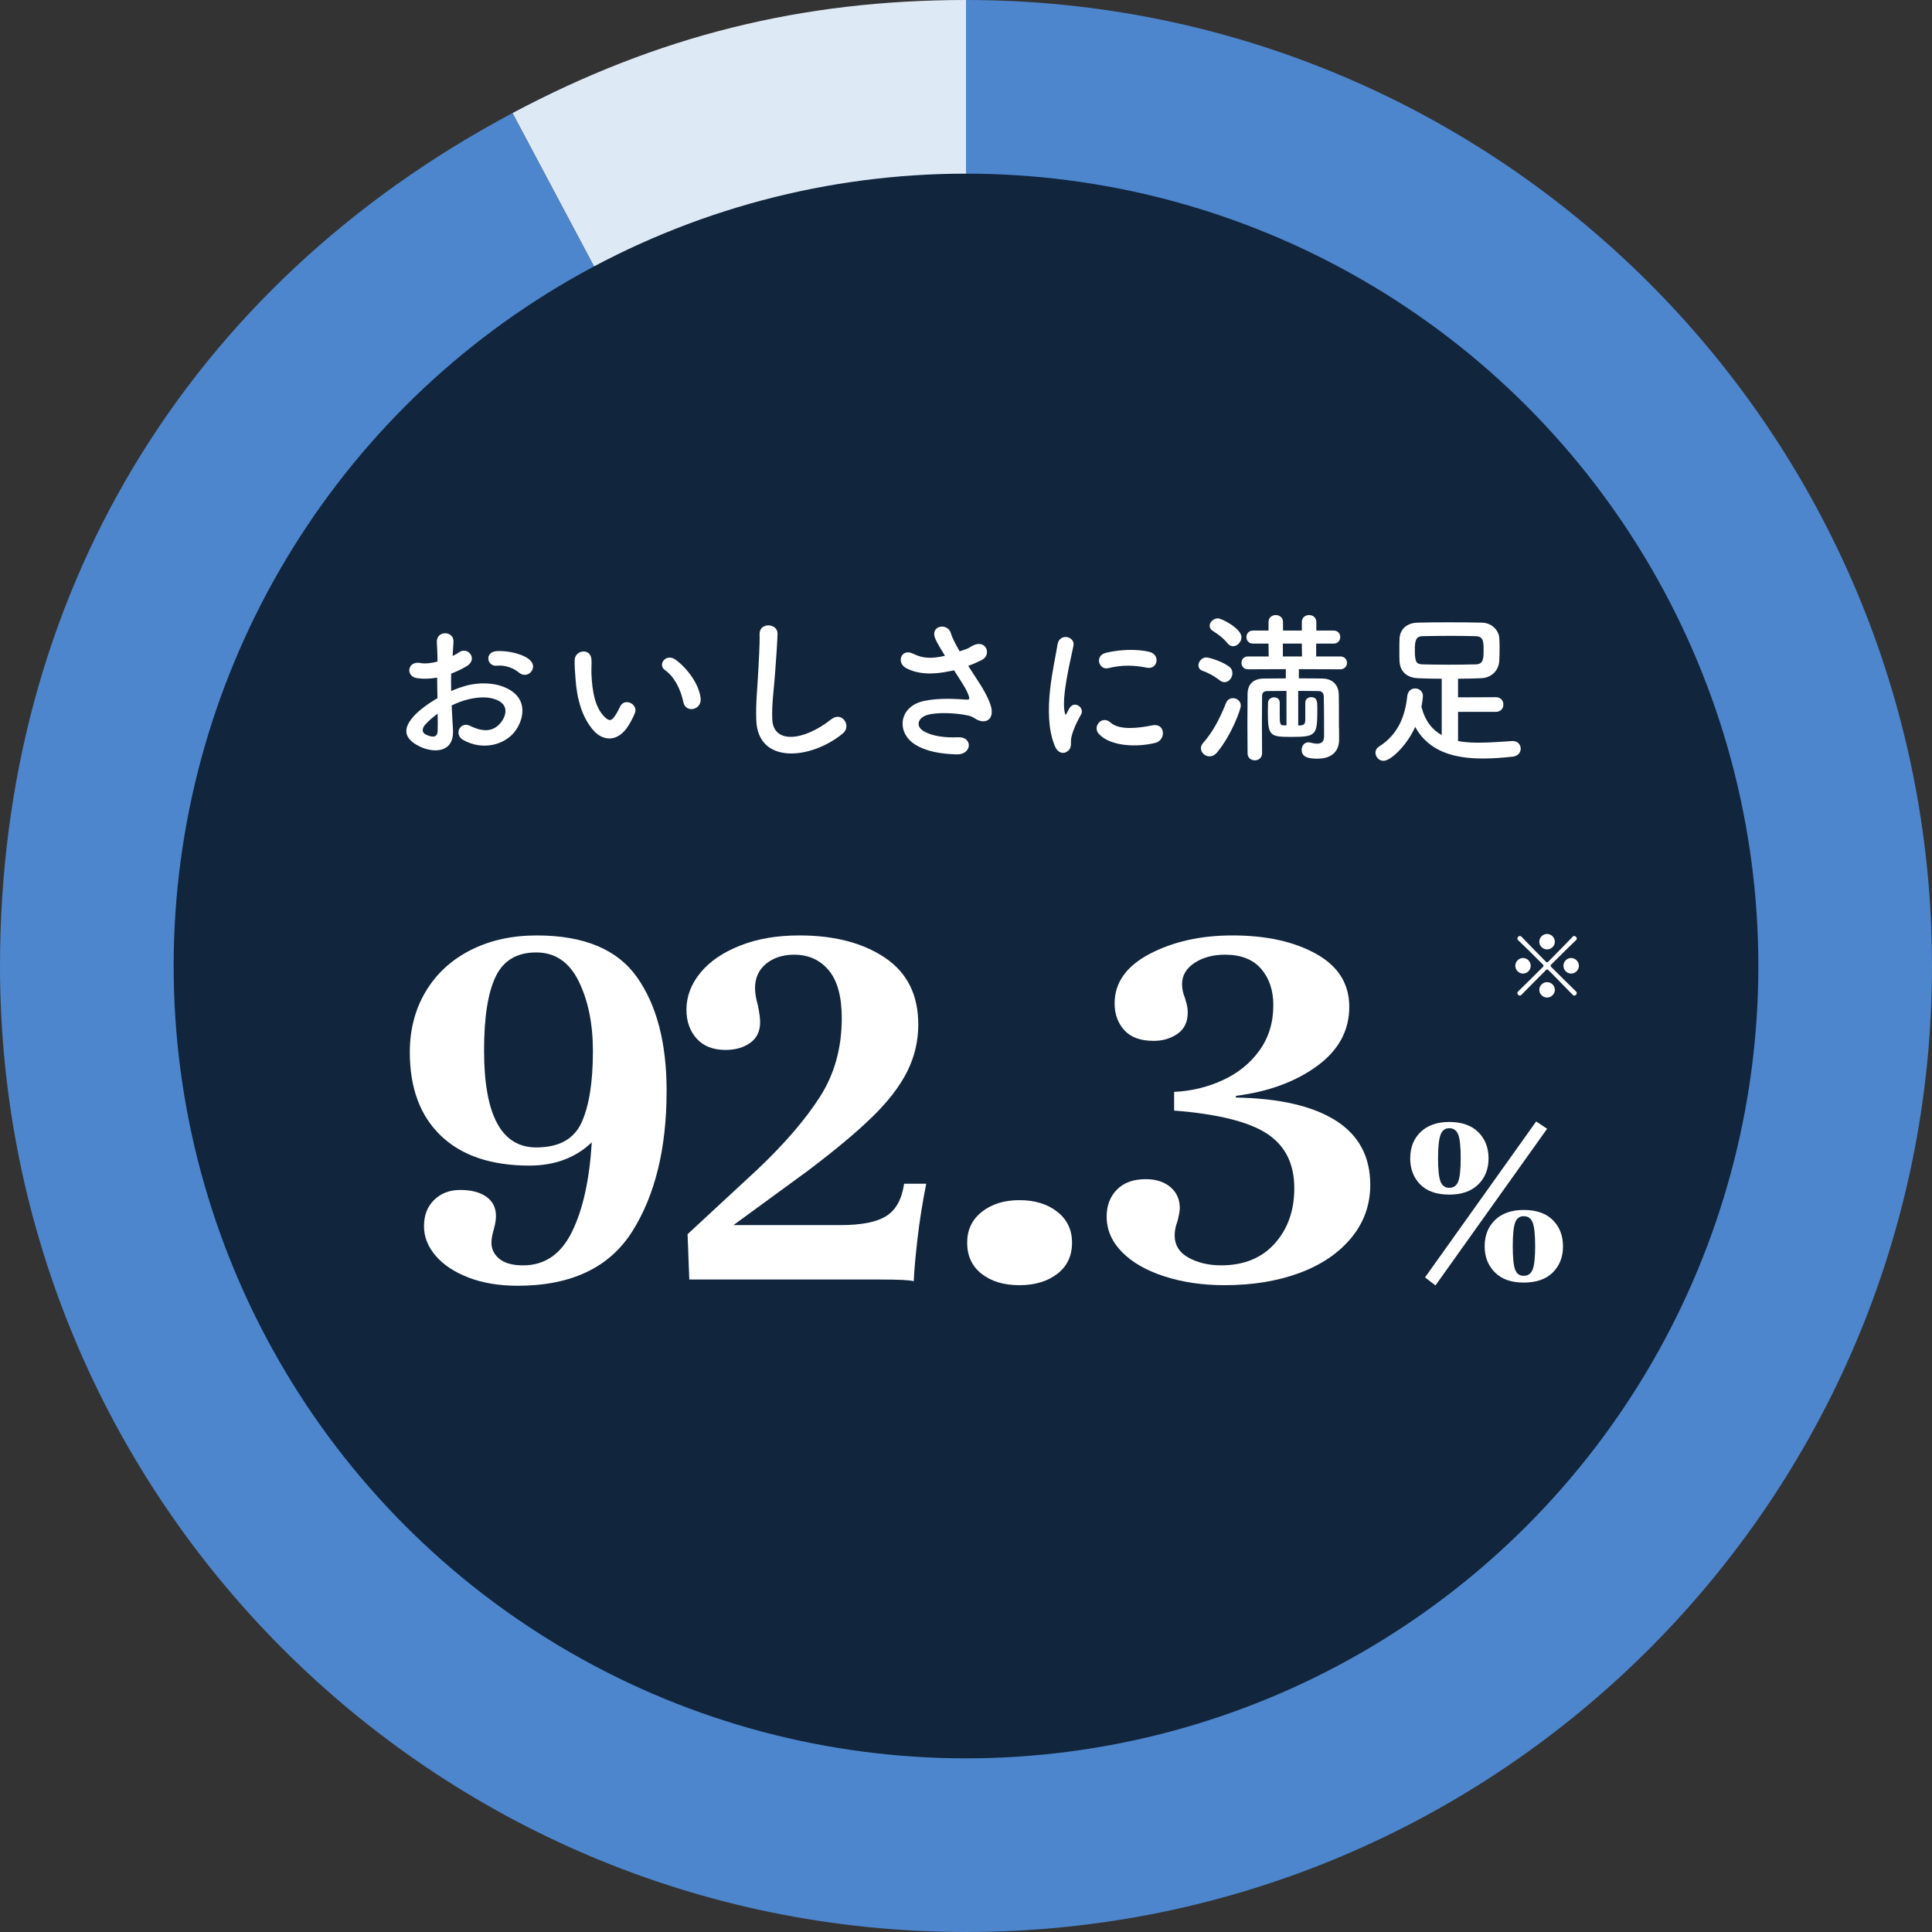 <?xml version="1.0" encoding="UTF-8"?><svg xmlns="http://www.w3.org/2000/svg" viewBox="0 0 334 334"><rect x="0" y="0" width="334" height="334" fill="#333333" stroke="none"/><g id="a"/><g id="b"><g id="c"><g><g><path d="M103.327,47.248c20.648-10.979,40.286-15.875,63.673-15.875V0c-28.407,0-53.32,6.211-78.402,19.548l14.729,27.7h0Z" style="fill:#dee9f6;"/><path d="M167,0V31.372h0c74.785,0,135.627,60.842,135.627,135.628s-60.842,135.627-135.627,135.627S31.372,241.785,31.372,167c0-52.552,25.554-95.08,71.955-119.752l-14.729-27.7C32.245,49.511,0,103.176,0,167c0,92.231,74.769,167,167,167s167-74.768,167-167S259.232,0,167,0Z" style="fill:#4d86cd;"/></g><circle cx="167" cy="167" r="136.979" style="fill:#11253c;"/><g><path d="M78.31,126.171c.229,4.076-3.42,4.019-5.758,2.879-3.392-1.653-2.451-3.677-.94-5.33,.884-.941,2.338-2.052,4.02-3.021-.029-1.197-.058-2.423-.058-3.563-1.168,.228-2.337,.256-3.42,.114-2.109-.256-1.768-3.106,.599-2.622,.712,.143,1.767,.028,2.879-.256,0-1.34-.058-2.252-.114-3.335-.114-2.109,3.021-2.052,2.879-.029-.058,.627-.086,1.54-.143,2.395,.428-.2,.798-.428,1.14-.656,1.54-1.026,3.278,1.226,1.283,2.423-.855,.513-1.768,.941-2.68,1.283-.028,.884-.028,1.938,0,3.021,.798-.371,1.625-.656,2.395-.884,2.451-.712,4.874-.484,6.328,.028,4.702,1.625,3.933,5.473,2.479,7.582-1.853,2.68-5.844,3.592-9.149,1.71-1.625-.941-.514-3.278,1.226-2.423,2.223,1.083,4.047,1.112,5.415-.712,.685-.912,1.482-2.936-.997-3.848-1.111-.428-2.622-.513-4.618-.057-1.025,.228-2.023,.627-2.992,1.083,.057,1.511,.171,2.993,.228,4.219Zm-4.788-.912c-.599,.655-.599,1.396,.057,1.71,1.226,.599,2.053,.513,2.081-.599,.028-.77,.028-1.824,0-2.993-.827,.599-1.539,1.226-2.138,1.881Zm16.161-9.007c-.741-.655-2.309-1.339-3.763-1.168-1.738,.2-2.194-2.337-.143-2.508,2.053-.171,4.903,.542,5.929,1.625,.685,.713,.514,1.511,.029,2.024-.485,.513-1.34,.656-2.053,.028Z" style="fill:#fff;"/><path d="M102.712,126.399c-2.052-2.223-2.993-5.53-3.221-9.121-.114-1.625-.171-2.138-.143-3.164,.057-1.795,2.822-2.166,2.907-.028,.058,1.112-.057,1.168,0,2.48,.114,2.993,.656,5.814,2.252,7.354,.741,.713,1.111,.798,1.738-.057,.343-.485,.741-1.226,.941-1.682,.77-1.653,3.135-.456,2.594,1.026-.285,.798-.799,1.682-1.112,2.195-1.824,2.964-4.36,2.708-5.957,.998Zm15.421-5.017c-.456-2.28-1.625-4.475-3.164-5.53-1.368-.94,.171-3.05,1.881-1.767,2.023,1.511,3.99,4.19,4.275,6.613,.229,2.081-2.594,2.651-2.992,.684Z" style="fill:#fff;"/><path d="M130.744,124.489c-.113-2.993,.2-5.416,.343-8.437,.085-1.853,.284-4.646,.228-6.414-.057-2.109,3.164-1.938,3.107-.057-.058,1.795-.257,4.503-.399,6.413-.199,3.021-.627,5.615-.513,8.38,.171,4.162,5.244,3.876,10.204-.028,1.853-1.454,3.591,1.168,1.967,2.479-5.559,4.532-14.68,5.359-14.937-2.337Z" style="fill:#fff;"/><path d="M169.324,118.104c.513,.77,1.966,3.221,2.108,4.589,.229,2.024-1.453,2.508-2.936,1.482-.37-.257-.77-.399-1.169-.485-2.251-.484-5.443-.57-7.04-.085-1.596,.484-2.081,1.938-.57,2.822,1.426,.827,3.62,1.14,5.9,1.026,2.622-.114,2.451,3.05-.257,2.964-2.622-.085-5.13-.456-7.125-1.682-3.335-2.052-2.937-6.67,1.624-7.582,2.708-.542,5.473-.313,7.24-.2,.428,.029,.541-.114,.428-.484-.058-.2-.257-.827-.713-1.596-.513-.884-1.197-1.91-1.881-2.993-.2,.057-.371,.086-.542,.114-3.277,.712-5.758,.542-7.725-.484-1.767-.912-.884-3.506,1.169-2.508,1.824,.912,3.392,.855,5.529,.371-.684-1.112-1.311-2.138-1.653-2.908-1.055-2.309,2.139-2.964,2.708-.912,.171,.656,.741,1.739,1.482,3.05,.399-.142,.798-.285,1.226-.427,.399-.143,.655-.371,1.055-.57,2.309-1.168,3.307,1.596,1.567,2.48-.741,.371-1.567,.741-2.365,1.026,.655,1.026,1.34,2.052,1.938,2.993Z" style="fill:#fff;"/><path d="M182.33,128.907c-2.28-5.615-.029-14.052,.484-17.444,.313-2.109,3.078-1.482,2.765,.171-.456,2.309-2.166,9.007-1.482,11.658,.086,.371,.2,.285,.313,.028,.058-.143,.371-.712,.484-.912,.884-1.396,2.651-.028,1.996,1.112-1.055,1.853-1.511,3.164-1.682,3.991-.172,.77,.171,1.653-.542,2.28-.713,.627-1.768,.513-2.337-.884Zm7.639-2.024c-1.169-1.283,.541-3.306,2.023-1.967,1.539,1.397,4.96,.941,7.183,.485,2.31-.485,2.452,2.537,.57,3.021-3.05,.77-7.725,.684-9.776-1.54Zm1.625-11.373c-1.568,.399-2.48-2.138-.399-2.651,2.537-.627,5.501-.656,7.496-.171,1.995,.485,1.454,3.164-.484,2.736-2.052-.427-4.219-.513-6.612,.086Z" style="fill:#fff;"/><path d="M210.918,117.648c-.998-.77-1.995-1.312-3.021-1.682-.513-.171-.713-.57-.713-.941,0-.655,.57-1.368,1.368-1.368,.484,0,2.594,.627,3.877,1.54,.456,.313,.627,.741,.627,1.197,0,.77-.599,1.54-1.368,1.54-.229,0-.514-.086-.77-.285Zm-1.824,13.111c-.798,0-1.482-.655-1.482-1.396,0-.313,.114-.627,.371-.912,1.71-1.938,2.821-4.076,3.99-6.955,.228-.542,.684-.798,1.168-.798,.685,0,1.368,.484,1.368,1.311,0,.57-1.511,4.903-4.075,8.038-.428,.513-.884,.712-1.34,.712Zm3.135-19.525c-.798-.998-1.881-1.739-2.564-2.166-.371-.228-.542-.57-.542-.884,0-.627,.655-1.283,1.425-1.283,.713,0,4.076,1.796,4.076,3.25,0,.827-.713,1.568-1.453,1.568-.343,0-.656-.143-.941-.485Zm10.176,8.209c-1.339,0-2.594,.029-3.306,.029-.656,0-.912,.313-.912,.883,0,1.112-.029,2.993-.029,4.903,0,1.881,.029,3.791,.029,4.959,0,.827-.628,1.226-1.255,1.226s-1.254-.399-1.254-1.226c0-1.283-.028-3.164-.028-5.074s.028-3.848,.028-5.13c0-1.653,.912-2.708,2.851-2.708,.912,0,2.28-.028,3.763-.028v-1.596l-6.527,.028c-.77,0-1.141-.57-1.141-1.111,0-.57,.371-1.112,1.141-1.112h3.562l-.028-2.223h-2.68c-.77,0-1.14-.57-1.14-1.112,0-.57,.37-1.14,1.14-1.14h2.68v-1.454c0-.827,.627-1.226,1.254-1.226s1.254,.399,1.254,1.226v1.454h3.25v-1.454c0-.827,.627-1.226,1.254-1.226s1.254,.399,1.254,1.226v1.454h2.993c.77,0,1.141,.57,1.141,1.112,0,.57-.371,1.14-1.141,1.14h-3.021v2.223h4.162c.77,0,1.168,.542,1.168,1.112,0,.542-.398,1.111-1.168,1.111l-7.155-.028v1.596c1.597,0,3.136,0,4.104,.028,1.739,.029,2.766,1.14,2.794,2.736,.028,.741,.028,1.967,.028,3.107v2.48c.028,.199,.028,.513,.028,.883v1.368c0,1.853-1.111,3.278-3.733,3.278-1.312,0-2.736-.143-2.736-1.54,0-.655,.427-1.283,1.168-1.283,.114,0,.257,.029,.371,.057,.37,.085,.77,.171,1.14,.171,.656,0,1.197-.256,1.197-1.283,0,0,0-5.301-.057-6.926-.028-.484-.257-.883-.94-.883-.77,0-2.081-.029-3.478-.029v5.986c.171,0,.342-.028,.484-.028,.599-.029,.741-.456,.741-.884v-3.021c0-.627,.484-.969,.997-.969,1.083,0,1.083,.826,1.083,1.881,0,4.618-.085,4.988-4.332,4.988-3.791,0-4.219-.057-4.219-4.247,0-.627,.028-1.254,.028-1.653,.029-.627,.542-.94,1.055-.94,.485,0,.97,.285,.97,.912v2.081c0,1.454,.028,1.824,.627,1.853h.541v-5.958Zm2.651-8.18h-3.278v2.223h3.307l-.028-2.223Z" style="fill:#fff;"/><path d="M252.064,123.064v5.045c1.14,.228,2.337,.285,3.591,.285,1.938,0,3.962-.171,5.815-.285h.085c.855,0,1.34,.656,1.34,1.312s-.456,1.311-1.425,1.396c-1.682,.171-3.393,.313-5.074,.313-4.816,0-9.349-1.083-11.743-5.473-1.368,3.135-4.19,5.872-5.473,5.872-.827,0-1.396-.712-1.396-1.425,0-.399,.199-.77,.599-1.026,3.42-2.166,4.531-5.358,4.902-8.75,.114-.912,.741-1.311,1.368-1.311,.684,0,1.34,.484,1.34,1.311,0,.143-.086,.969-.257,1.853,.627,2.48,1.881,3.991,3.506,4.903v-9.748c-1.453,0-2.851-.029-4.076-.086-2.08-.085-3.135-1.282-3.221-2.936-.028-.513-.028-1.112-.028-1.682,0-.798,0-1.596,.028-2.138,.028-1.368,.884-2.793,3.164-2.851,1.653-.057,3.478-.057,5.358-.057s3.819,0,5.701,.057c1.738,.028,2.907,1.311,3.021,2.594,.028,.485,.057,1.083,.057,1.739,0,.798-.028,1.625-.057,2.28-.086,1.568-1.255,2.936-3.164,2.993-1.283,.057-2.622,.086-3.962,.086v3.221l6.527-.028c.883,0,1.311,.627,1.311,1.282,0,.627-.428,1.254-1.311,1.254h-6.527Zm4.418-10.717c0-1.482-.058-2.337-1.396-2.366-1.312-.029-2.736-.057-4.162-.057-1.738,0-3.478,.028-4.988,.057-1.197,.028-1.339,.798-1.339,2.423,0,2.081,.256,2.423,1.368,2.451,1.339,.028,2.907,.057,4.503,.057,1.625,0,3.25-.029,4.675-.057,1.254-.057,1.34-.855,1.34-2.508Z" style="fill:#fff;"/></g><path d="M261.964,166.963c0-.728,.603-1.345,1.331-1.345,.742,0,1.331,.617,1.331,1.345s-.588,1.345-1.331,1.345c-.729,0-1.331-.616-1.331-1.345Zm9.945,5.043c-4.216-4.328-4.314-4.427-4.44-4.427-.056,0-.112,.028-.168,.085-1.667,1.681-3.32,3.333-4.3,4.342-.084,.084-.168,.112-.252,.112-.224,0-.435-.225-.435-.448,0-.099,.042-.183,.112-.252,1.022-.98,2.647-2.605,4.328-4.272,.056-.057,.084-.112,.084-.183,0-.069-.028-.14-.098-.21-1.667-1.681-3.306-3.292-4.314-4.244-.084-.07-.112-.154-.112-.252,0-.225,.224-.448,.448-.448,.084,0,.182,.028,.252,.112,.953,.994,2.563,2.647,4.23,4.328,.056,.07,.14,.098,.21,.098,.07,0,.14-.027,.196-.084,1.681-1.681,3.278-3.334,4.245-4.342,.07-.084,.168-.112,.252-.112,.224,0,.448,.224,.448,.448,0,.084-.028,.182-.112,.252-1.023,.967-2.676,2.605-4.371,4.301-.028,.027-.056,.084-.056,.14s.028,.126,.084,.183c1.681,1.681,3.32,3.306,4.343,4.286,.07,.069,.112,.153,.112,.252,0,.224-.21,.448-.434,.448-.084,0-.168-.028-.252-.112Zm-4.454-7.872c-.729,0-1.345-.588-1.345-1.331,0-.729,.616-1.345,1.345-1.345s1.345,.616,1.345,1.345c0,.743-.616,1.331-1.345,1.331Zm0,8.32c-.729,0-1.345-.603-1.345-1.331,0-.742,.616-1.33,1.345-1.33s1.345,.588,1.345,1.33c0,.729-.616,1.331-1.345,1.331Zm4.16-4.146c-.742,0-1.331-.616-1.331-1.345s.588-1.345,1.331-1.345c.729,0,1.345,.617,1.345,1.345s-.616,1.345-1.345,1.345Z" style="fill:#fff;"/><path d="M245.593,195.697c1.199-1.155,2.85-1.733,4.95-1.733,2.16,0,3.832,.585,5.018,1.756,1.185,1.17,1.777,2.685,1.777,4.545,0,1.83-.593,3.33-1.777,4.5-1.186,1.17-2.857,1.755-5.018,1.755-2.19,0-3.863-.585-5.018-1.755-1.155-1.17-1.732-2.67-1.732-4.5,0-1.891,.6-3.413,1.8-4.567Zm.765,25.132l19.215-26.955,1.89,1.261-19.305,27.09-1.8-1.396Zm2.678-16.56c.285,.72,.788,1.08,1.507,1.08,.75,0,1.267-.367,1.553-1.103,.285-.735,.427-2.077,.427-4.027,0-1.98-.143-3.338-.427-4.073-.286-.734-.803-1.103-1.553-1.103-.72,0-1.223,.383-1.507,1.147-.286,.766-.428,2.108-.428,4.028,0,1.979,.142,3.329,.428,4.05Zm9.427,6.638c1.2-1.155,2.85-1.733,4.95-1.733,2.189,0,3.87,.586,5.04,1.756s1.755,2.685,1.755,4.545c0,1.83-.585,3.33-1.755,4.5s-2.851,1.755-5.04,1.755c-2.16,0-3.825-.592-4.995-1.777s-1.755-2.678-1.755-4.478c0-1.891,.6-3.412,1.8-4.567Zm3.465,8.572c.27,.72,.765,1.08,1.485,1.08,.75,0,1.267-.367,1.552-1.103s.428-2.077,.428-4.027c0-1.98-.143-3.338-.428-4.073-.285-.734-.803-1.103-1.552-1.103-.72,0-1.215,.376-1.485,1.125-.27,.751-.405,2.101-.405,4.051,0,1.979,.135,3.33,.405,4.05Z" style="fill:#fff;"/><g><path d="M110.146,168.966c3.396,4.836,5.096,11.368,5.096,19.601,0,9.932-1.977,18.032-5.93,24.304-3.953,6.272-10.568,9.408-19.844,9.408-3.201,0-6.027-.475-8.477-1.421-2.451-.946-4.346-2.205-5.685-3.773-1.34-1.567-2.009-3.266-2.009-5.096,0-1.895,.588-3.413,1.764-4.557,1.176-1.143,2.678-1.716,4.508-1.716,1.895,0,3.396,.393,4.508,1.177,1.111,.783,1.666,1.896,1.666,3.332,0,.653-.131,1.438-.393,2.352-.262,.916-.391,1.666-.391,2.254,0,1.111,.455,2.043,1.371,2.793,.914,.752,2.287,1.127,4.117,1.127,3.723,0,6.531-1.926,8.428-5.782,1.895-3.854,3.037-9.016,3.43-15.483-2.811,2.68-6.404,4.018-10.779,4.018-6.6,0-11.697-1.715-15.289-5.145-3.594-3.431-5.39-8.247-5.39-14.455,0-3.92,.914-7.414,2.744-10.486,1.829-3.07,4.41-5.454,7.742-7.154,3.332-1.697,7.154-2.548,11.467-2.548,8.166,0,13.947,2.418,17.346,7.252Zm-9.604,25.088c1.305-2.874,1.959-6.989,1.959-12.348,0-4.704-.816-8.722-2.449-12.054-1.635-3.332-4.084-4.998-7.35-4.998-3.332,0-5.67,1.389-7.008,4.165-1.34,2.777-2.01,7.041-2.01,12.789,0,11.172,3.006,16.758,9.018,16.758,3.92,0,6.531-1.437,7.84-4.312Z" style="fill:#fff;"/><path d="M160.126,204.639c-.654,3.268-1.161,6.468-1.52,9.604-.359,3.136-.572,5.554-.637,7.252-.588-.196-2.516-.294-5.782-.294h-33.026l-.294-7.84,11.956-11.074c4.704-4.442,8.33-8.64,10.878-12.593,2.549-3.952,3.822-8.51,3.822-13.671,0-3.725-.752-6.483-2.254-8.281-1.504-1.796-3.496-2.695-5.978-2.695-1.96,0-3.577,.524-4.852,1.568-1.273,1.046-1.911,2.45-1.911,4.214,0,.85,.163,1.83,.49,2.94,.261,1.308,.392,2.287,.392,2.939,0,1.568-.572,2.761-1.715,3.577-1.144,.817-2.564,1.225-4.263,1.225-2.156,0-3.822-.652-4.998-1.96-1.176-1.306-1.764-2.972-1.764-4.998,0-2.286,.799-4.409,2.4-6.369,1.601-1.96,3.887-3.528,6.86-4.704,2.972-1.177,6.386-1.765,10.241-1.765,6.076,0,11.024,1.291,14.847,3.871,3.822,2.582,5.733,6.419,5.733,11.516,0,2.875-.638,5.586-1.911,8.134-1.274,2.548-3.283,5.162-6.027,7.84-2.744,2.68-6.502,5.815-11.27,9.408l-12.74,9.31h18.521c3.593,0,6.224-.521,7.89-1.567,1.666-1.045,2.694-2.906,3.087-5.586h3.822Z" style="fill:#fff;"/><path d="M169.749,209.489c1.698-1.338,3.854-2.009,6.468-2.009,2.679,0,4.866,.671,6.566,2.009,1.698,1.34,2.548,3.121,2.548,5.341,0,2.288-.85,4.084-2.548,5.39-1.7,1.307-3.888,1.961-6.566,1.961s-4.851-.654-6.517-1.961c-1.666-1.306-2.499-3.102-2.499-5.39,0-2.22,.849-4.001,2.548-5.341Z" style="fill:#fff;"/><path d="M213.662,189.742c7.512,.132,13.262,1.455,17.248,3.969,3.984,2.516,5.978,6.224,5.978,11.123,0,3.464-1.095,6.518-3.282,9.163-2.19,2.646-5.179,4.672-8.968,6.076s-8.102,2.107-12.936,2.107c-3.79,0-7.252-.507-10.388-1.52-3.137-1.012-5.587-2.416-7.351-4.214-1.764-1.796-2.646-3.837-2.646-6.125,0-1.895,.588-3.445,1.764-4.655,1.176-1.208,2.842-1.812,4.998-1.812,1.764,0,3.185,.458,4.263,1.372,1.078,.915,1.617,2.123,1.617,3.626,0,.457-.132,1.209-.392,2.254-.328,.85-.49,1.666-.49,2.45,0,1.699,.799,2.988,2.4,3.87,1.601,.883,3.479,1.323,5.636,1.323,3.92,0,7.007-1.257,9.261-3.772,2.254-2.515,3.381-5.699,3.381-9.556,0-4.246-1.585-7.398-4.753-9.457-3.17-2.058-8.511-3.381-16.022-3.969v-3.234c2.939-.13,5.732-.799,8.379-2.009,2.646-1.208,4.768-2.923,6.369-5.145,1.601-2.221,2.401-4.834,2.401-7.84,0-2.549-.703-4.639-2.106-6.272-1.406-1.632-3.479-2.45-6.224-2.45-2.092,0-3.855,.475-5.292,1.421-1.438,.948-2.156,2.173-2.156,3.676,0,.783,.163,1.567,.49,2.352,.064,.196,.162,.539,.294,1.029,.131,.49,.196,.997,.196,1.519,0,1.634-.588,2.859-1.764,3.675-1.177,.818-2.549,1.226-4.116,1.226-2.288,0-3.986-.62-5.096-1.862-1.112-1.24-1.666-2.776-1.666-4.605,0-3.593,2.023-6.451,6.075-8.575,4.051-2.122,8.82-3.186,14.309-3.186,5.813,0,10.633,1.063,14.455,3.186,3.821,2.124,5.732,5.179,5.732,9.163,0,4.115-1.861,7.53-5.586,10.24-3.724,2.712-8.396,4.428-14.014,5.146v.294Z" style="fill:#fff;"/></g></g></g></g></svg>